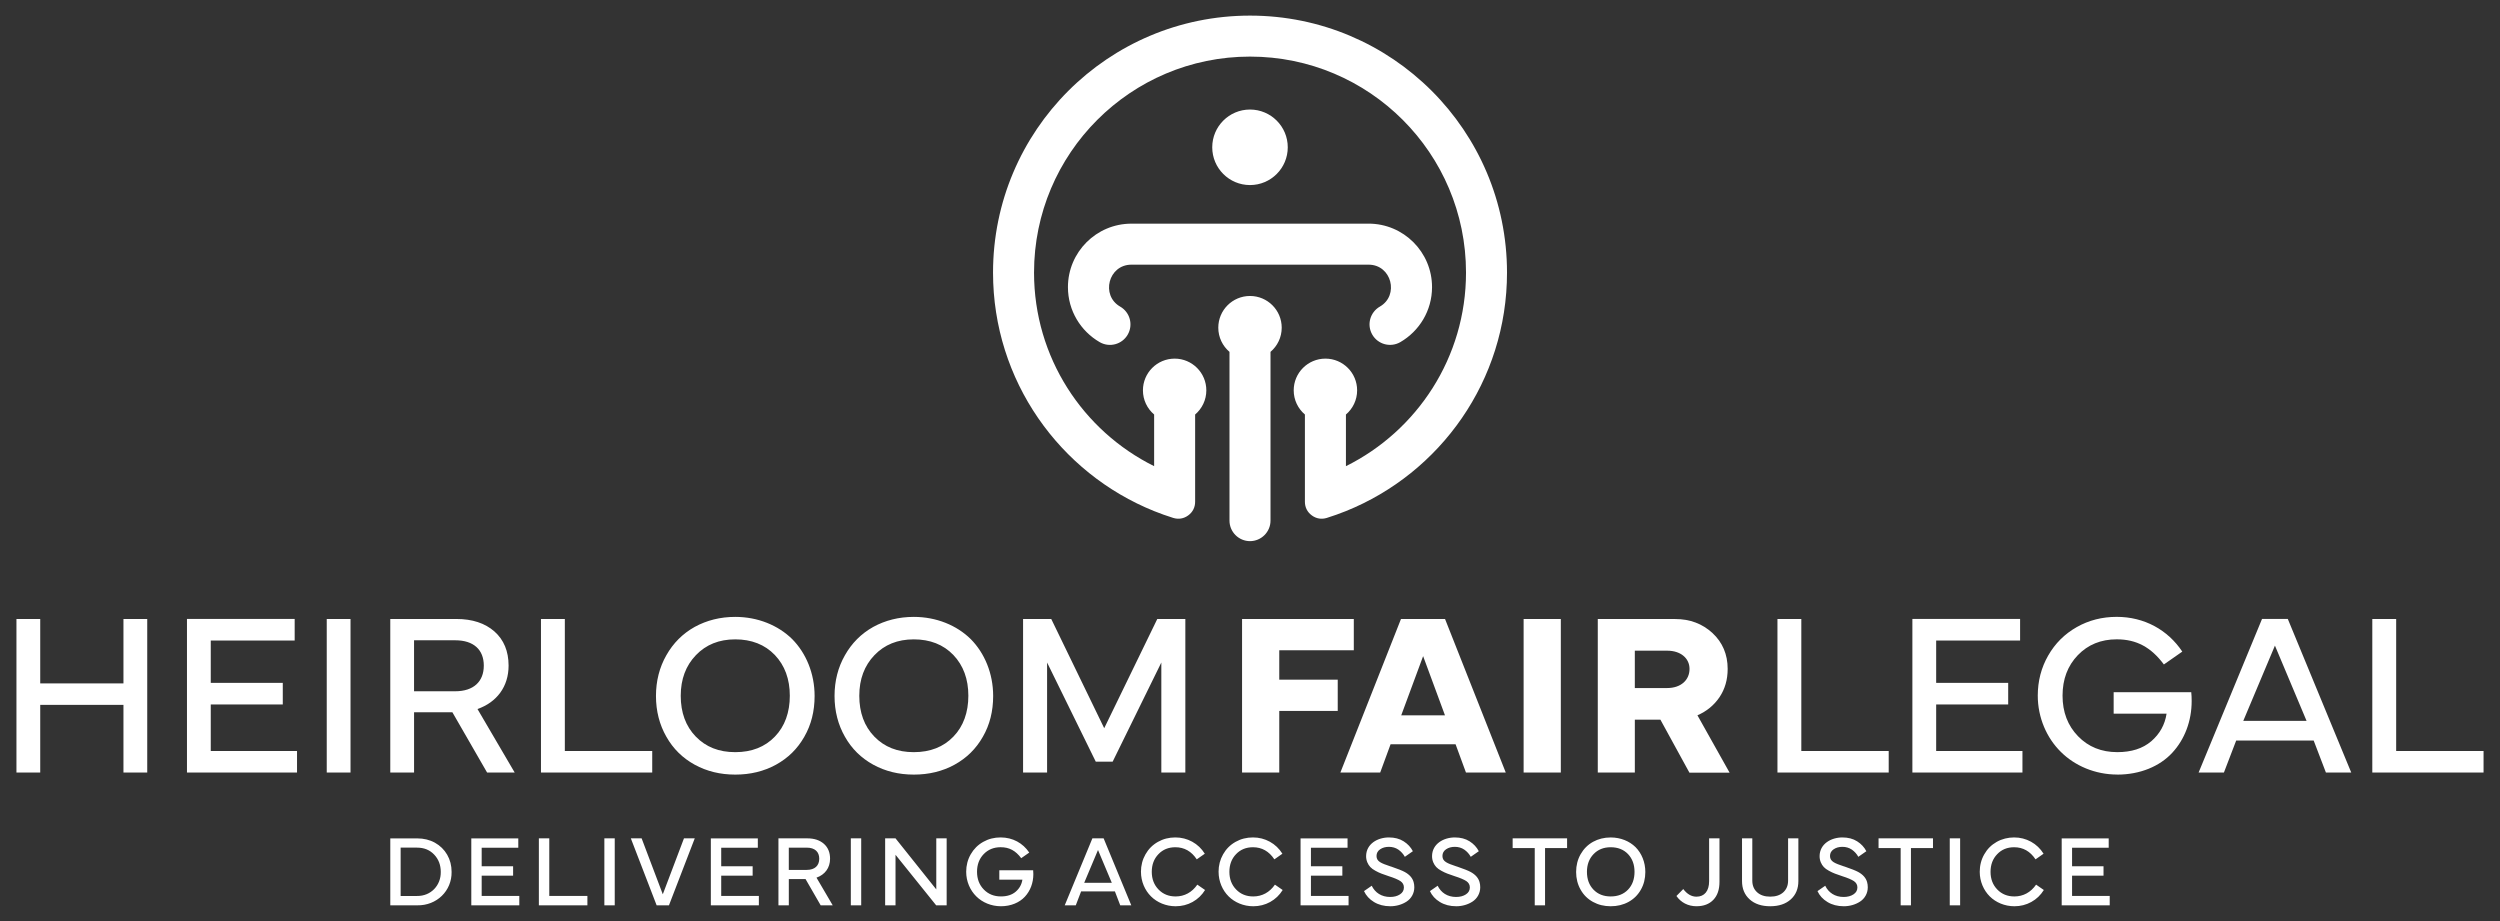 <?xml version="1.0" encoding="UTF-8"?>
<svg id="Layer_1" data-name="Layer 1" xmlns="http://www.w3.org/2000/svg" viewBox="0 0 1520 560">
  <rect x="0" y="0" width="1520" height="560" fill="#333333" stroke="none"/>
  <defs>
    <style>
      .cls-1 {
        fill-rule: evenodd;
      }

      .cls-1, .cls-2 {
        fill: #fff;
      }
    </style>
  </defs>
  <path class="cls-2" d="M10,469.7h14.46v-41.14h50.6v41.14h14.46v-93.36h-14.46v39.17H24.46v-39.17h-14.46v93.36ZM180.59,469.7v-13.1h-52.45v-28.3h43.79v-13.1h-43.79v-25.77h51.02v-13.1h-65.48v93.36h66.91ZM198.66,376.34v93.36h14.46v-93.36h-14.46ZM237.29,469.7h14.46v-36.64h23.3l21.1,36.64h16.78l-22.62-38.61c11.75-4.11,18.91-13.63,18.91-26.38,0-8.78-2.89-15.7-8.59-20.77-5.77-5.07-13.47-7.6-23.16-7.6h-40.18v93.36ZM276.76,389.29c11.29,0,17.39,5.8,17.39,15.42s-6.17,15.58-17.39,15.58h-25.02v-31h25.02ZM343.42,456.6v-80.26h-14.51v93.36h67.64v-13.1h-53.13ZM447.03,470.96c9.15,0,17.41-1.99,24.78-6.03,7.37-4.06,13.07-9.67,17.23-17.01,4.18-7.28,6.24-15.51,6.24-24.76,0-13.73-5.21-26.07-13.61-34.57-8.54-8.42-20.93-13.52-34.64-13.52-9.11,0-17.3,2.07-24.67,6.1-7.37,4.13-13.07,9.88-17.22,17.23-4.18,7.32-6.31,15.63-6.31,24.76s2.14,17.48,6.31,24.76c4.15,7.35,9.86,12.96,17.22,17.01,7.37,4.04,15.56,6.03,24.67,6.03ZM413.89,423.02c0-10.09,3.1-18.31,9.23-24.69s14.06-9.6,23.91-9.6,17.98,3.14,24.1,9.53c6.05,6.38,9.08,14.67,9.08,24.76s-3.03,18.59-9.08,24.83c-6.05,6.31-14.13,9.46-24.1,9.46s-17.86-3.15-23.99-9.46c-6.12-6.31-9.15-14.62-9.15-24.83ZM555.59,470.96c9.15,0,17.42-1.99,24.78-6.03,7.37-4.06,13.07-9.67,17.23-17.01,4.18-7.28,6.24-15.51,6.24-24.76,0-13.73-5.21-26.07-13.61-34.57-8.54-8.42-20.93-13.52-34.64-13.52-9.1,0-17.29,2.07-24.66,6.1-7.37,4.13-13.07,9.88-17.22,17.23-4.18,7.32-6.31,15.63-6.31,24.76s2.14,17.48,6.31,24.76c4.15,7.35,9.86,12.96,17.22,17.01,7.37,4.04,15.56,6.03,24.66,6.03ZM522.45,423.02c0-10.09,3.1-18.31,9.22-24.69s14.06-9.6,23.91-9.6,17.98,3.14,24.1,9.53c6.06,6.38,9.08,14.67,9.08,24.76s-3.03,18.59-9.08,24.83c-6.05,6.31-14.13,9.46-24.1,9.46s-17.86-3.15-23.98-9.46c-6.12-6.31-9.15-14.62-9.15-24.83ZM636.63,469.7v-66.89l29.59,60.27h10.28l29.59-60.27v66.89h14.6v-93.36h-17.06l-32.27,66.41-32.2-66.41h-17.13v93.36h14.6Z"/>
  <path class="cls-2" d="M777.79,469.7v-37.46h35.55v-19.01h-35.55v-17.88h45.32v-19.01h-67.94v93.36h22.62ZM839.16,469.7l6.31-17.18h39.52l6.31,17.18h24.2l-36.92-93.36h-26.78l-36.85,93.36h24.2ZM878.54,434.91h-26.59l13.31-35.98,13.28,35.98ZM926.36,376.34v93.36h22.62v-93.36h-22.62ZM993.97,437.57h15.56l17.63,32.2h24.43l-19.55-34.87c5.59-2.42,10.05-6.06,13.42-11.01,3.31-4.95,4.96-10.65,4.96-17.2,0-8.8-3.1-16.1-9.23-21.8-6.19-5.7-13.75-8.52-22.67-8.52h-47.07v93.33h22.53v-32.13ZM1013.64,395.61c8.31,0,13.59,4.69,13.59,11.08,0,6.83-5.28,11.64-13.59,11.64h-19.67v-22.72h19.67Z"/>
  <path class="cls-2" d="M1095.2,456.6v-80.26h-14.51v93.36h67.64v-13.1h-53.13ZM1229.65,469.7v-13.1h-52.46v-28.3h43.79v-13.1h-43.79v-25.77h51.03v-13.1h-65.49v93.36h66.92ZM1287.31,470.96c13.95,0,25.84-5.09,33.39-13.24,7.58-8.17,11.83-19.29,11.83-31.45,0-2-.07-3.78-.25-5.42h-47.18v13.05h32.18c-1.03,6.74-4.13,12.3-9.29,16.76-5.21,4.46-12.09,6.64-20.68,6.64-9.64,0-17.6-3.21-23.86-9.67-6.27-6.45-9.42-14.69-9.42-24.67s3.08-18.14,9.27-24.6c6.19-6.43,14.1-9.65,23.66-9.65,12.11,0,20.91,4.86,28.68,15.28l11.19-7.82c-8.86-13.24-23.09-21.12-39.87-21.12-8.87,0-16.99,2.07-24.33,6.24-7.37,4.18-13.15,9.95-17.33,17.27-4.2,7.32-6.34,15.49-6.34,24.38,0,13.42,5.45,25.77,14.04,34.22,8.52,8.49,20.89,13.77,34.31,13.77ZM1359.6,450.26h47.12l7.43,19.43h15.4l-38.56-93.36h-15.68l-38.55,93.36h15.39l7.45-19.43ZM1383.16,392.53l19.23,45.76h-38.48l19.25-45.76ZM1456.87,456.6v-80.26h-14.51v93.36h67.64v-13.1h-53.13Z"/>
  <path class="cls-1" d="M714.17,218.04c10.64,0,19.28,8.64,19.28,19.28,0,5.89-2.65,11.17-6.81,14.71v53.06c0,3.37-1.47,6.27-4.19,8.27-2.72,2-5.92,2.53-9.14,1.53-3.94-1.23-7.81-2.62-11.6-4.14-57.42-23.11-97.95-79.33-97.95-145.01,0-86.29,69.96-156.25,156.25-156.25s156.25,69.96,156.25,156.25c0,65.68-40.53,121.9-97.95,145.01-3.8,1.53-7.67,2.91-11.6,4.14-3.22,1.01-6.43.47-9.14-1.53-2.72-2-4.19-4.9-4.19-8.27v-53.07c-4.17-3.54-6.81-8.81-6.81-14.7,0-10.64,8.64-19.28,19.28-19.28s19.28,8.64,19.28,19.28c0,5.89-2.65,11.17-6.81,14.71v31.4c43.27-21.48,73.01-66.11,73.01-117.7,0-72.52-58.79-131.32-131.32-131.32s-131.32,58.79-131.32,131.32c0,51.59,29.74,96.22,73.02,117.7v-31.41c-4.17-3.54-6.81-8.81-6.81-14.7,0-10.64,8.64-19.28,19.28-19.28ZM760,66.6c12.68,0,22.96,10.28,22.96,22.96s-10.28,22.96-22.96,22.96-22.96-10.28-22.96-22.96,10.28-22.96,22.96-22.96ZM832.07,135.97c21.32,0,38.61,17.29,38.61,38.61,0,14.29-7.76,26.76-19.3,33.44-5.97,3.43-13.59,1.39-17.03-4.57-3.45-5.97-1.42-13.58,4.65-17.07,11.79-6.79,7.15-25.47-6.93-25.47h-144.14c-14.07,0-18.77,18.72-6.84,25.52,5.96,3.44,8.01,11.07,4.56,17.03-3.44,5.96-11.07,8.01-17.03,4.56-11.54-6.67-19.31-19.14-19.31-33.43,0-21.32,17.29-38.61,38.61-38.61h144.14ZM772.47,316.54v-102.61c4.17-3.54,6.81-8.81,6.81-14.7,0-10.65-8.64-19.28-19.28-19.28s-19.28,8.63-19.28,19.28c0,5.89,2.65,11.17,6.81,14.7v102.61c0,6.86,5.61,12.47,12.47,12.47s12.47-5.61,12.47-12.47Z"/>
  <path class="cls-2" d="M237.29,550.44h16.38c11.87.22,21.1-8.82,20.9-20.34,0-3.84-.9-7.32-2.69-10.44-1.79-3.08-4.27-5.52-7.44-7.29-3.2-1.76-6.78-2.63-10.76-2.63h-16.38v40.71ZM243.6,515.36h9.98c4.26,0,7.73,1.41,10.4,4.24,2.67,2.82,4.01,6.33,4.01,10.5.15,8.14-5.93,14.77-14.42,14.65h-9.98v-29.39ZM315.74,550.45v-5.71h-22.88v-12.35h19.11v-5.71h-19.11v-11.24h22.26v-5.71h-28.57v40.73h29.19ZM333.96,544.73v-35.02h-6.33v40.73h29.51v-5.71h-23.18ZM367.45,509.72v40.73h6.31v-40.73h-6.31ZM406.72,550.45l15.69-40.73h-6.56l-12.87,34.01-12.87-34.01h-6.56l15.69,40.73h7.49ZM461.39,550.45v-5.71h-22.89v-12.35h19.11v-5.71h-19.11v-11.24h22.26v-5.71h-28.57v40.73h29.19ZM473.29,550.45h6.31v-15.98h10.17l9.21,15.98h7.32l-9.87-16.84c5.13-1.79,8.25-5.95,8.25-11.51,0-3.83-1.26-6.85-3.75-9.06-2.52-2.21-5.88-3.32-10.11-3.32h-17.53v40.73ZM490.51,515.37c4.93,0,7.59,2.53,7.59,6.73s-2.69,6.8-7.59,6.8h-10.92v-13.53h10.92ZM517.3,509.72v40.73h6.31v-40.73h-6.31ZM544.48,519.71l24.72,30.74h6.37v-40.73h-6.31v31.04l-24.78-31.04h-6.31v40.73h6.31v-30.74ZM608.54,551c6.08,0,11.27-2.22,14.57-5.78,3.31-3.56,5.16-8.42,5.16-13.72,0-.87-.03-1.65-.11-2.37h-20.58v5.69h14.04c-.45,2.94-1.8,5.37-4.05,7.31-2.27,1.95-5.27,2.9-9.02,2.9-4.21,0-7.68-1.4-10.41-4.22-2.74-2.82-4.11-6.41-4.11-10.76s1.34-7.91,4.04-10.73c2.7-2.81,6.16-4.21,10.32-4.21,5.28,0,9.12,2.12,12.51,6.67l4.88-3.41c-3.87-5.78-10.08-9.21-17.4-9.21-3.87,0-7.41.9-10.62,2.72-3.22,1.82-5.73,4.34-7.56,7.54-1.83,3.2-2.76,6.76-2.76,10.64,0,5.86,2.38,11.24,6.12,14.93,3.72,3.71,9.11,6.01,14.97,6.01ZM657.3,541.97h20.56l3.25,8.48h6.72l-16.82-40.73h-6.84l-16.82,40.73h6.72l3.25-8.48ZM667.58,516.78l8.4,19.97h-16.79l8.4-19.97ZM693.71,530.08c0,5.84,2.36,11.22,6.09,14.91,3.72,3.71,9.11,6.01,14.97,6.01,3.75,0,7.17-.87,10.31-2.6,3.15-1.74,5.67-4.17,7.6-7.28l-4.71-3.26c-3.22,4.67-7.8,7.18-13.2,7.18-4.2,0-7.65-1.4-10.38-4.22-2.73-2.81-4.11-6.4-4.11-10.74s1.34-7.93,4.05-10.74c2.67-2.82,6.12-4.22,10.29-4.22,5.43,0,9.75,2.45,13.02,7.36l4.88-3.42c-1.95-3.13-4.5-5.56-7.65-7.3-3.15-1.73-6.57-2.6-10.26-2.6-3.87,0-7.41.9-10.62,2.72-3.21,1.82-5.72,4.34-7.53,7.55-1.82,3.2-2.76,6.76-2.76,10.65ZM740.9,530.08c0,5.84,2.36,11.22,6.09,14.91,3.72,3.71,9.11,6.01,14.97,6.01,3.75,0,7.17-.87,10.31-2.6,3.15-1.74,5.67-4.17,7.6-7.28l-4.71-3.26c-3.21,4.67-7.8,7.18-13.2,7.18-4.2,0-7.65-1.4-10.38-4.22-2.73-2.81-4.11-6.4-4.11-10.74s1.34-7.93,4.04-10.74c2.67-2.82,6.12-4.22,10.29-4.22,5.43,0,9.75,2.45,13.02,7.36l4.88-3.42c-1.95-3.13-4.5-5.56-7.65-7.3-3.15-1.73-6.57-2.6-10.26-2.6-3.87,0-7.41.9-10.62,2.72-3.21,1.82-5.72,4.34-7.53,7.55-1.82,3.2-2.75,6.76-2.75,10.65ZM819.93,550.45v-5.71h-22.88v-12.35h19.1v-5.71h-19.1v-11.24h22.26v-5.71h-28.57v40.73h29.19ZM829.31,541.78c1.24,2.72,3.27,4.95,6.08,6.65,2.8,1.7,6.11,2.57,9.95,2.57,3.59,0,7.1-1.02,9.88-2.84,2.79-1.82,4.68-4.97,4.68-8.68,0-1.17-.15-2.21-.42-3.17-.7-2.51-2.52-4.58-5.43-6.16-1.49-.81-4.19-1.89-8.06-3.21-.3-.06-.42-.12-.75-.23-5.27-1.8-8.32-2.82-8.32-6.26,0-1.71.75-3.09,2.21-4.08,1.47-.99,3.24-1.49,5.3-1.49,2.19,0,4.11.56,5.79,1.7,1.65,1.17,2.96,2.61,3.92,4.37l4.88-3.41c-1.26-2.43-3.11-4.43-5.6-6.01-2.49-1.59-5.49-2.36-8.99-2.36-6.83,0-13.75,3.89-13.84,11.3-.03,2.79,1.09,5.12,2.55,6.69.75.8,1.77,1.56,3.05,2.24,1.29.72,2.52,1.31,3.72,1.76,1.17.45,2.67.99,4.43,1.56,3.33,1.05,5.69,2.07,7.11,3,1.4.95,2.12,2.24,2.12,3.83,0,1.77-.78,3.17-2.37,4.22-1.59,1.05-3.59,1.59-5.99,1.59-5.3,0-9.16-2.63-11.2-6.82l-4.71,3.26ZM869.39,541.78c1.24,2.72,3.27,4.95,6.08,6.65,2.79,1.7,6.11,2.57,9.95,2.57,3.59,0,7.1-1.02,9.88-2.84,2.78-1.82,4.68-4.97,4.68-8.68,0-1.17-.15-2.21-.42-3.17-.7-2.51-2.52-4.58-5.43-6.16-1.5-.81-4.19-1.89-8.06-3.21-.3-.06-.42-.12-.75-.23-5.27-1.8-8.32-2.82-8.32-6.26,0-1.71.75-3.09,2.21-4.08,1.47-.99,3.23-1.49,5.3-1.49,2.19,0,4.11.56,5.79,1.7,1.65,1.17,2.96,2.61,3.92,4.37l4.89-3.41c-1.26-2.43-3.11-4.43-5.6-6.01-2.49-1.59-5.49-2.36-8.99-2.36-6.83,0-13.75,3.89-13.84,11.3-.03,2.79,1.09,5.12,2.55,6.69.75.8,1.77,1.56,3.05,2.24,1.29.72,2.52,1.31,3.72,1.76,1.17.45,2.67.99,4.43,1.56,3.33,1.05,5.69,2.07,7.11,3,1.4.95,2.12,2.24,2.12,3.83,0,1.77-.78,3.17-2.37,4.22-1.59,1.05-3.59,1.59-5.99,1.59-5.3,0-9.16-2.63-11.2-6.82l-4.71,3.26ZM933.12,515.61v34.83h6.27v-34.83h13.4v-5.9h-33.1v5.9h13.43ZM979.32,551c3.99,0,7.6-.87,10.81-2.63,3.21-1.77,5.7-4.22,7.51-7.42,1.82-3.17,2.72-6.77,2.72-10.8,0-5.99-2.27-11.38-5.94-15.08-3.73-3.68-9.13-5.9-15.11-5.9-3.97,0-7.55.9-10.76,2.66-3.21,1.8-5.7,4.31-7.52,7.52-1.82,3.19-2.75,6.82-2.75,10.8s.93,7.63,2.75,10.8c1.81,3.21,4.3,5.65,7.52,7.42,3.21,1.76,6.79,2.63,10.76,2.63ZM964.86,530.08c0-4.4,1.35-7.99,4.02-10.77,2.67-2.79,6.13-4.19,10.43-4.19s7.84,1.37,10.52,4.16c2.64,2.79,3.96,6.4,3.96,10.8s-1.32,8.11-3.96,10.83c-2.64,2.75-6.17,4.13-10.52,4.13s-7.79-1.37-10.46-4.13c-2.67-2.75-3.99-6.38-3.99-10.83ZM1031.49,550.99c4.35,0,7.77-1.32,10.26-3.93,2.46-2.6,3.69-6.2,3.69-10.84v-26.5h-6.3v26.06c0,5.96-2.85,9.4-7.69,9.4-3.03,0-5.7-1.56-8.03-4.64l-4.15,4.22c2.73,3.96,7.09,6.24,12.22,6.24ZM1088.78,546.84c3.09-2.78,4.63-6.5,4.63-11.14v-25.99h-6.25v25.71c0,2.97-.99,5.34-2.93,7.11-1.96,1.77-4.6,2.63-7.94,2.63s-5.97-.86-7.93-2.63c-1.97-1.77-2.96-4.14-2.96-7.11v-25.71h-6.25v25.99c0,4.64,1.56,8.35,4.66,11.14,3.09,2.78,7.26,4.16,12.48,4.16s9.4-1.38,12.49-4.16ZM1105.02,541.78c1.24,2.72,3.26,4.95,6.08,6.65,2.8,1.7,6.11,2.57,9.95,2.57,3.6,0,7.1-1.02,9.88-2.84,2.79-1.82,4.68-4.97,4.68-8.68,0-1.17-.15-2.21-.42-3.17-.69-2.51-2.52-4.58-5.42-6.16-1.5-.81-4.19-1.89-8.06-3.21-.3-.06-.42-.12-.75-.23-5.27-1.8-8.32-2.82-8.32-6.26,0-1.71.74-3.09,2.21-4.08,1.47-.99,3.23-1.49,5.3-1.49,2.19,0,4.11.56,5.79,1.7,1.65,1.17,2.96,2.61,3.92,4.37l4.88-3.41c-1.26-2.43-3.11-4.43-5.6-6.01-2.49-1.59-5.49-2.36-8.99-2.36-6.83,0-13.75,3.89-13.84,11.3-.03,2.79,1.08,5.12,2.55,6.69.75.8,1.77,1.56,3.05,2.24,1.29.72,2.52,1.31,3.72,1.76,1.16.45,2.67.99,4.43,1.56,3.33,1.05,5.69,2.07,7.11,3,1.4.95,2.12,2.24,2.12,3.83,0,1.77-.78,3.17-2.37,4.22-1.59,1.05-3.59,1.59-5.99,1.59-5.3,0-9.16-2.63-11.2-6.82l-4.71,3.26ZM1155.6,515.61v34.83h6.26v-34.83h13.4v-5.9h-33.1v5.9h13.44ZM1185.45,509.72v40.73h6.31v-40.73h-6.31ZM1203.68,530.08c0,5.84,2.37,11.22,6.08,14.91,3.72,3.71,9.12,6.01,14.98,6.01,3.74,0,7.17-.87,10.3-2.6,3.17-1.74,5.68-4.17,7.61-7.28l-4.71-3.26c-3.21,4.67-7.8,7.18-13.2,7.18-4.19,0-7.65-1.4-10.39-4.22-2.73-2.81-4.1-6.4-4.1-10.74s1.34-7.93,4.05-10.74c2.67-2.82,6.11-4.22,10.28-4.22,5.44,0,9.75,2.45,13.03,7.36l4.88-3.42c-1.94-3.13-4.5-5.56-7.64-7.3-3.15-1.73-6.58-2.6-10.27-2.6s-7.41.9-10.61,2.72c-3.21,1.82-5.73,4.34-7.54,7.55-1.83,3.2-2.75,6.76-2.75,10.65ZM1282.71,550.45v-5.71h-22.89v-12.35h19.12v-5.71h-19.12v-11.24h22.27v-5.71h-28.58v40.73h29.2Z"/>
</svg>